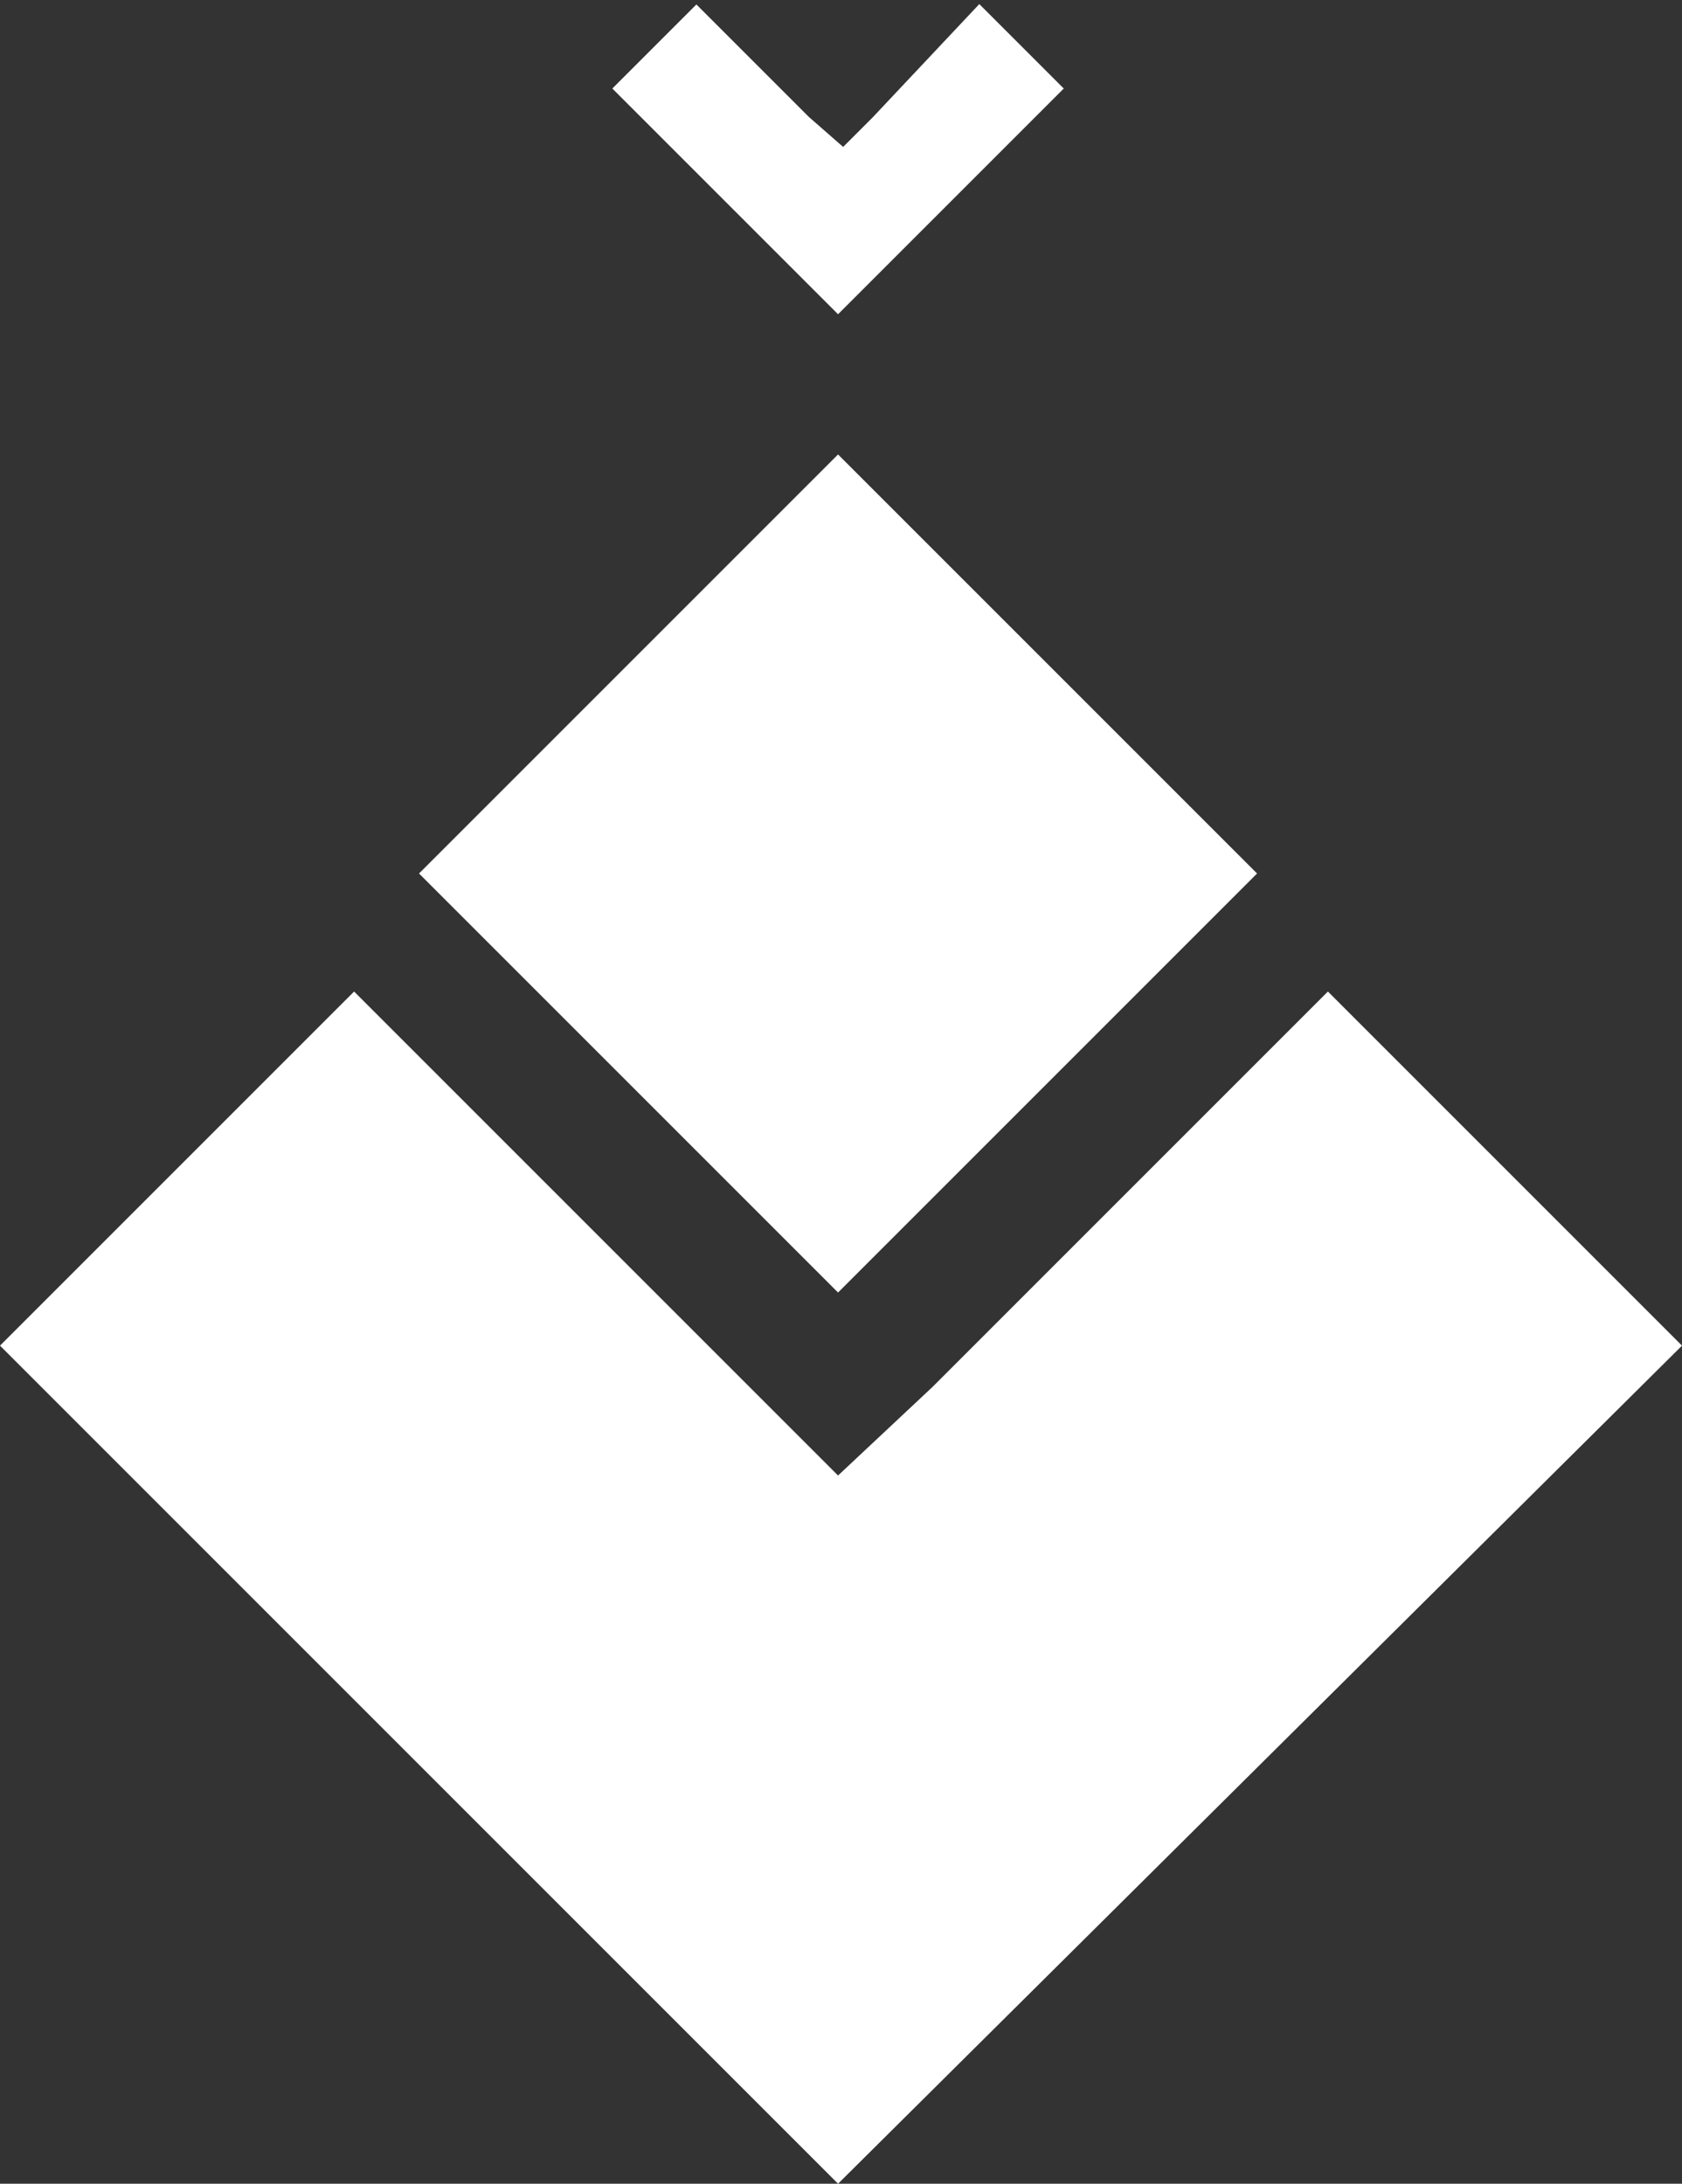 <?xml version="1.0" encoding="UTF-8"?> <!-- Generator: Adobe Illustrator 26.0.1, SVG Export Plug-In . SVG Version: 6.00 Build 0) --> <svg xmlns="http://www.w3.org/2000/svg" xmlns:xlink="http://www.w3.org/1999/xlink" id="a" x="0px" y="0px" viewBox="0 0 28.5 37" style="enable-background:new 0 0 28.5 37;" xml:space="preserve"><rect x="0" y="0" width="28.5" height="37" fill="#333333" stroke="none"/> <style type="text/css"> .st0{fill-rule:evenodd;clip-rule:evenodd;fill:#FFFFFF;} .st1{fill-rule:evenodd;clip-rule:evenodd;fill:#FFFFFF;stroke:#FFFFFF;stroke-width:0.6;stroke-miterlimit:10;} .st2{fill:none;stroke:#E8171F;stroke-width:2;stroke-miterlimit:10;} </style> <path class="st0" d="M14.2,7.7l-7.1,7.1l7.1,7.1l7.1-7.1L14.2,7.7z"></path> <polygon class="st0" points="22.5,16.8 15.8,23.5 14.2,25 12.7,23.5 6,16.8 0,22.8 0,22.8 14.2,37 28.5,22.8 "></polygon> <path class="st1" d="M13.5,2.2l-1.7-1.7l-1,1l3.4,3.4l3.4-3.4l-1-1L15,2.2l0,0l-0.7,0.7L13.5,2.2z"></path> <path class="st2" d="M14.2,2.8"></path> </svg> 